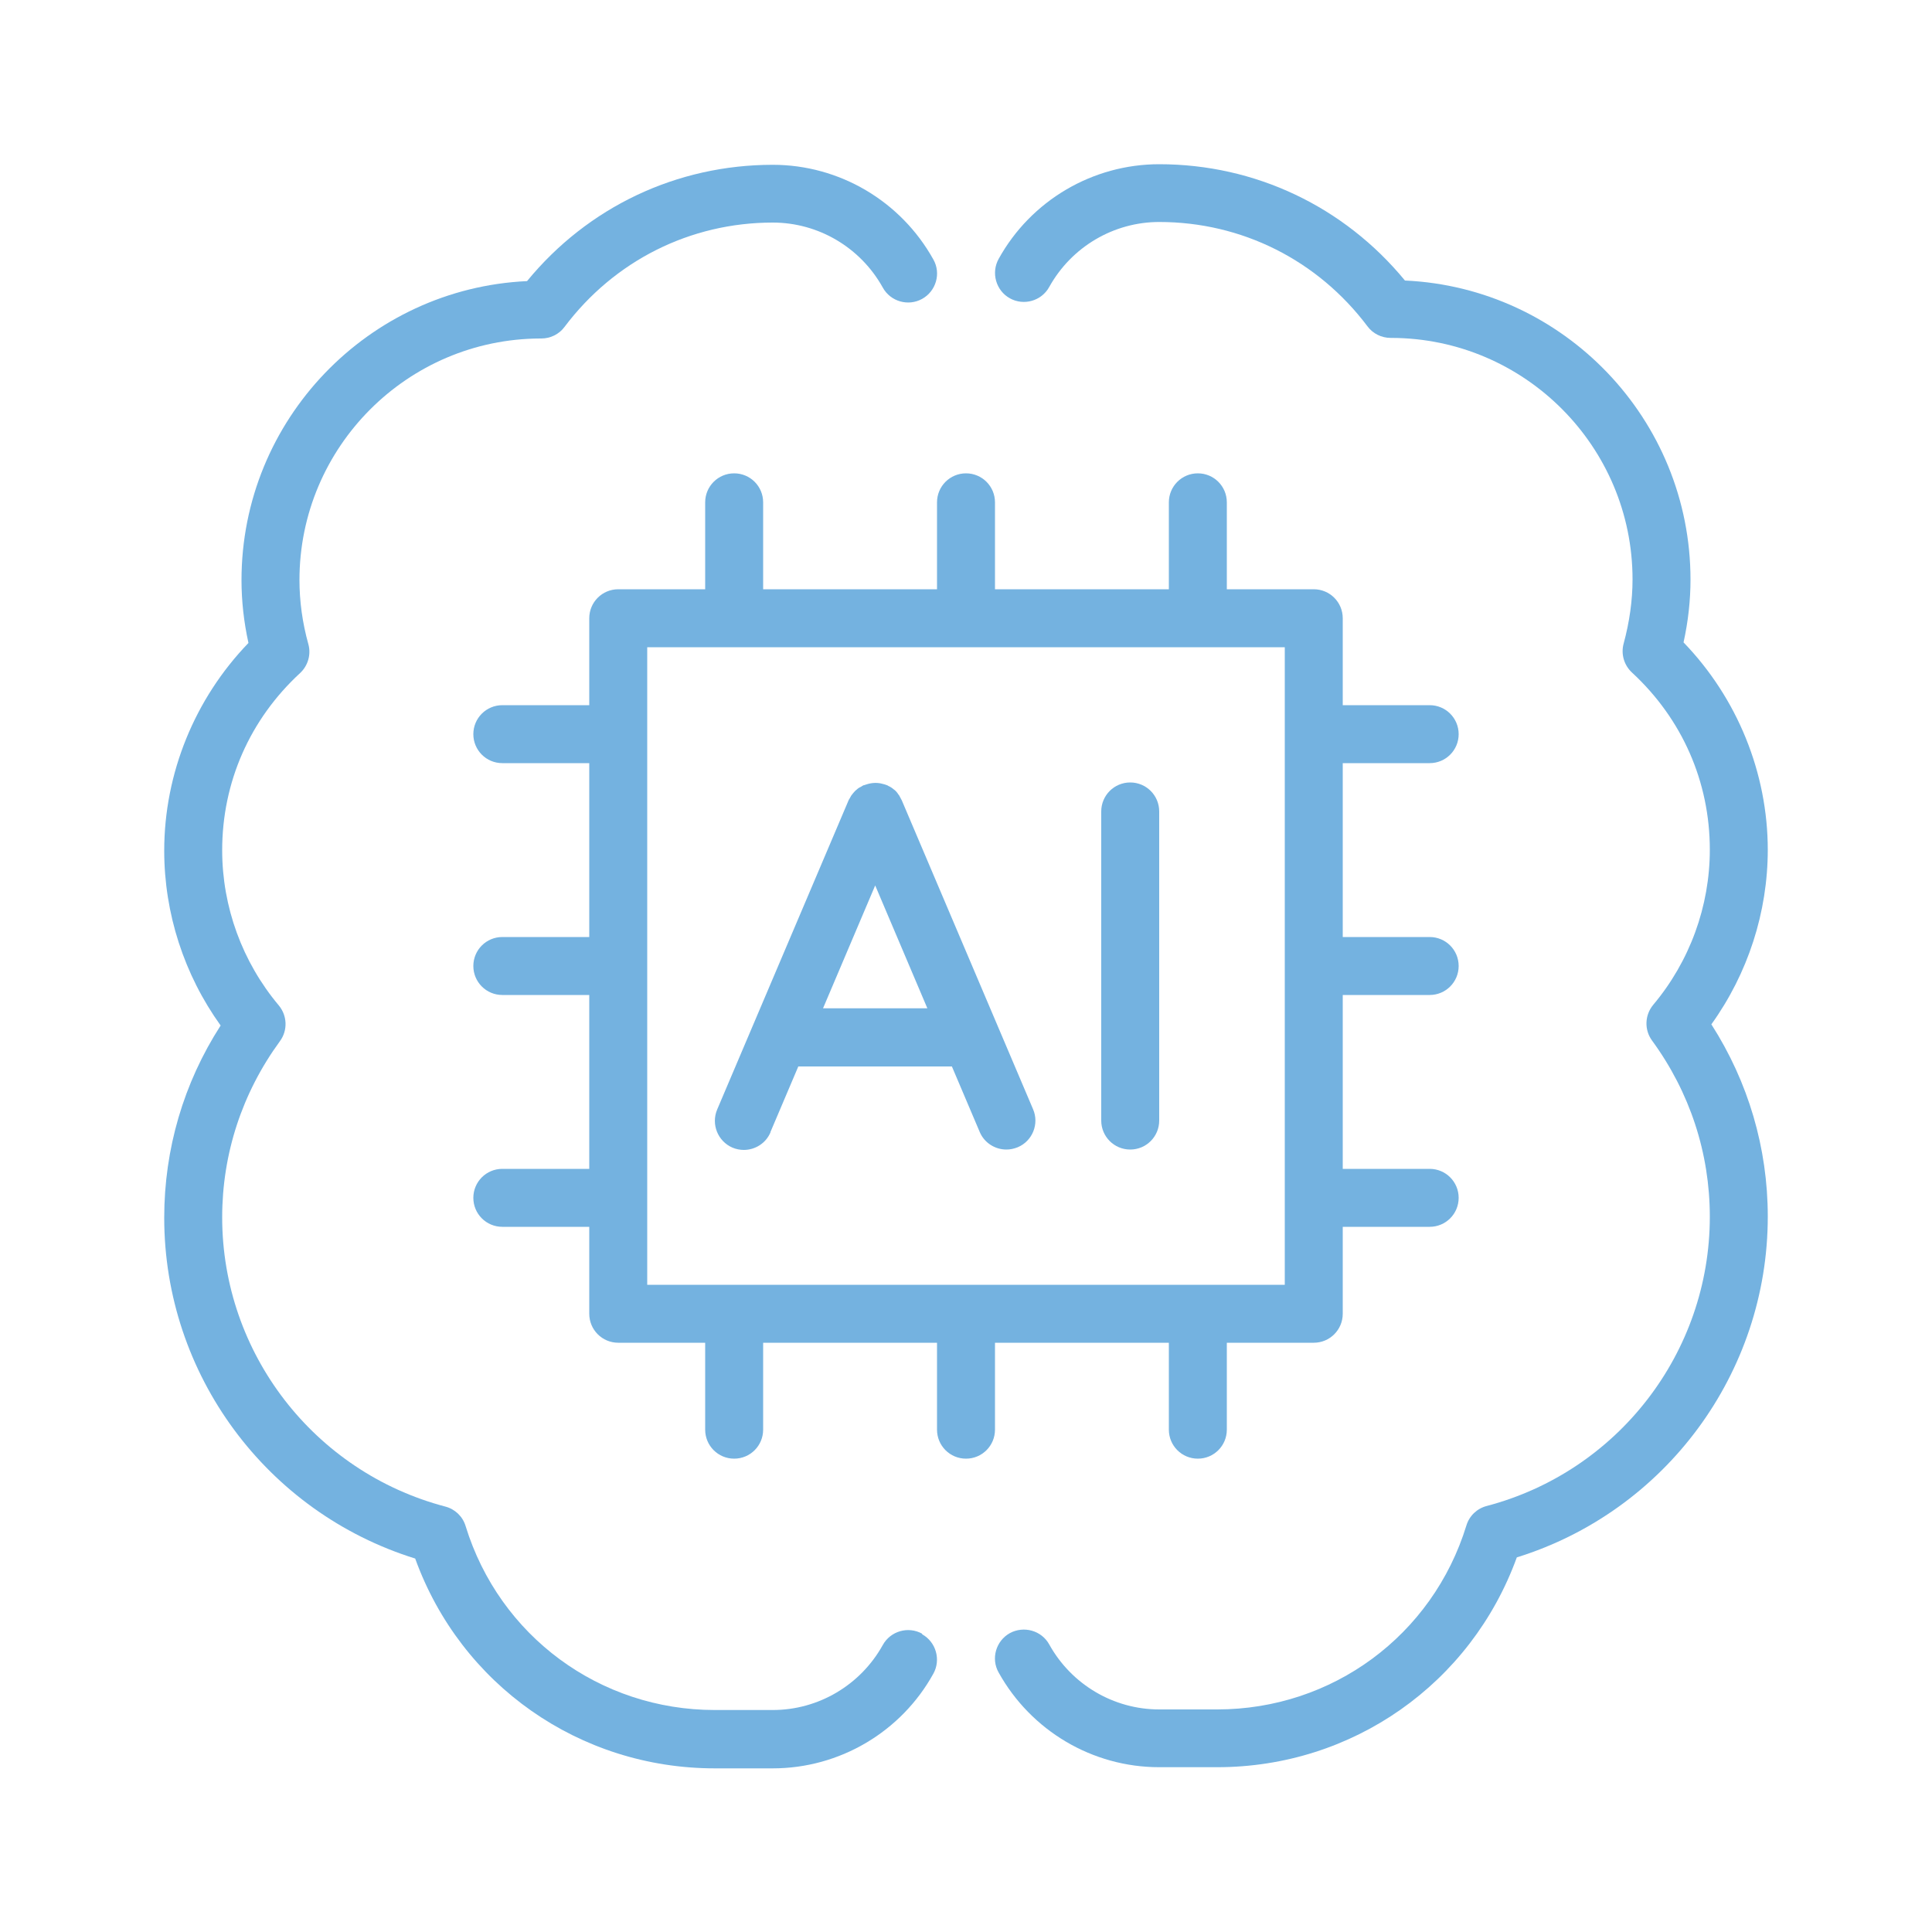 <?xml version="1.0" encoding="UTF-8"?><svg id="_レイヤー_1" xmlns="http://www.w3.org/2000/svg" xmlns:xlink="http://www.w3.org/1999/xlink" viewBox="0 0 100 100"><defs><style>.cls-1{fill:none;}.cls-2{fill:#74b2e0;}.cls-3{clip-path:url(#clippath);}</style><clipPath id="clippath"><rect class="cls-1" x="0" width="100" height="100"/></clipPath></defs><g class="cls-3"><path class="cls-2" d="M58.5,59.5c.83,0,1.5-.67,1.5-1.5v-16c0-.83-.67-1.5-1.5-1.5s-1.5.67-1.5,1.5v16c0,.83.67,1.5,1.5,1.5Z"/><path class="cls-2" d="M39.88,58.59l1.44-3.39h7.95l1.44,3.39c.24.57.8.91,1.38.91.2,0,.39-.04.59-.12.76-.32,1.12-1.21.79-1.97l-6.8-16s-.04-.06-.05-.09c-.03-.05-.05-.1-.08-.15-.03-.04-.06-.07-.08-.11-.03-.04-.06-.08-.1-.12-.03-.03-.07-.06-.11-.09-.04-.03-.07-.06-.12-.09-.05-.03-.1-.06-.15-.08-.03-.02-.06-.04-.1-.05,0,0,0,0-.01,0-.06-.03-.13-.04-.2-.06-.03,0-.05-.02-.08-.02-.25-.05-.51-.03-.77.06-.03.01-.06.02-.09.03,0,0-.01,0-.02,0-.05.02-.1.05-.14.08-.03.02-.07.03-.1.05-.05.03-.1.07-.14.11-.03.02-.06.05-.08.07-.04.04-.08.09-.12.14-.02.03-.05.06-.07.09-.03.05-.06.1-.09.16-.02.03-.04.06-.05.09l-6.8,16c-.32.76.03,1.64.79,1.97.19.08.39.12.59.12.58,0,1.14-.34,1.38-.91ZM42.6,52.19l2.7-6.36,2.7,6.36h-5.4Z"/><path class="cls-2" d="M60.5,69.5v4.5c0,.83.67,1.5,1.5,1.5s1.5-.67,1.5-1.5v-4.5h4.5c.83,0,1.5-.67,1.5-1.5v-4.5h4.5c.83,0,1.5-.67,1.5-1.5s-.67-1.5-1.5-1.5h-4.5v-9h4.5c.83,0,1.5-.67,1.5-1.5s-.67-1.5-1.5-1.5h-4.5v-9h4.5c.83,0,1.5-.67,1.5-1.5s-.67-1.5-1.5-1.5h-4.5v-4.5c0-.83-.67-1.5-1.5-1.5h-4.5v-4.5c0-.83-.67-1.5-1.5-1.5s-1.5.67-1.5,1.5v4.5h-9v-4.5c0-.83-.67-1.5-1.5-1.5s-1.5.67-1.5,1.5v4.5h-9v-4.5c0-.83-.67-1.5-1.5-1.5s-1.5.67-1.5,1.5v4.5h-4.5c-.83,0-1.5.67-1.5,1.5v4.5h-4.5c-.83,0-1.5.67-1.5,1.5s.67,1.5,1.5,1.5h4.5v9h-4.5c-.83,0-1.5.67-1.5,1.5s.67,1.5,1.5,1.5h4.5v9h-4.5c-.83,0-1.5.67-1.5,1.5s.67,1.5,1.5,1.5h4.5v4.5c0,.83.67,1.5,1.5,1.5h4.5v4.5c0,.83.67,1.5,1.5,1.5s1.5-.67,1.5-1.5v-4.5h9v4.5c0,.83.67,1.5,1.5,1.5s1.5-.67,1.5-1.5v-4.5h9ZM33.5,33.5h33v33h-33v-33Z"/><path class="cls-2" d="M47.73,84.56c-.72-.4-1.64-.14-2.04.59-1.15,2.07-3.33,3.36-5.69,3.36h-3c-5.96,0-11.15-3.83-12.9-9.52-.15-.5-.55-.88-1.05-1.01-6.8-1.79-11.55-7.95-11.55-14.97,0-3.29,1.03-6.44,2.99-9.12.41-.56.38-1.32-.06-1.85-1.89-2.25-2.93-5.1-2.93-8.03,0-3.52,1.43-6.77,4.03-9.17.41-.38.58-.96.43-1.5-.31-1.11-.46-2.23-.46-3.32,0-6.88,5.59-12.48,12.47-12.5.02,0,.04,0,.05,0,.47,0,.92-.22,1.2-.6,2.58-3.43,6.51-5.4,10.78-5.4,2.36,0,4.54,1.29,5.69,3.36.4.73,1.32.99,2.04.59.72-.4.99-1.32.58-2.04-1.68-3.02-4.86-4.9-8.31-4.9-4.97,0-9.57,2.18-12.72,6.02-8.21.38-14.78,7.18-14.78,15.48,0,1.07.12,2.16.36,3.25-2.78,2.88-4.36,6.75-4.36,10.75,0,3.25,1.03,6.42,2.92,9.05-1.92,2.98-2.92,6.4-2.92,9.95,0,8.11,5.3,15.25,12.99,17.64,2.36,6.53,8.5,10.86,15.51,10.86h3c3.45,0,6.64-1.88,8.31-4.9.4-.72.14-1.64-.58-2.04Z"/><path class="cls-2" d="M91.5,44c0-4-1.58-7.87-4.36-10.75.24-1.09.36-2.18.36-3.25,0-8.31-6.57-15.11-14.78-15.48-3.15-3.83-7.75-6.02-12.72-6.02-3.45,0-6.64,1.88-8.31,4.9-.4.72-.14,1.64.58,2.04.72.4,1.64.14,2.04-.59,1.15-2.07,3.33-3.36,5.69-3.36,4.27,0,8.2,1.97,10.78,5.4.28.38.73.6,1.2.6.02,0,.03,0,.05,0,6.88.02,12.47,5.62,12.47,12.5,0,1.09-.16,2.21-.46,3.32-.15.54.02,1.12.43,1.5,2.6,2.4,4.03,5.66,4.03,9.17,0,2.93-1.04,5.78-2.93,8.03-.44.53-.47,1.29-.06,1.85,1.96,2.68,2.99,5.83,2.99,9.12,0,7.02-4.75,13.18-11.55,14.97-.5.13-.9.51-1.05,1.01-1.75,5.69-6.94,9.52-12.9,9.52h-3c-2.36,0-4.54-1.29-5.69-3.36-.4-.73-1.32-.98-2.04-.59-.72.4-.99,1.32-.58,2.04,1.68,3.02,4.86,4.9,8.31,4.9h3c7.01,0,13.14-4.33,15.51-10.86,7.69-2.39,12.99-9.54,12.99-17.64,0-3.55-1.01-6.97-2.92-9.95,1.89-2.63,2.92-5.8,2.92-9.05Z"/></g></svg>